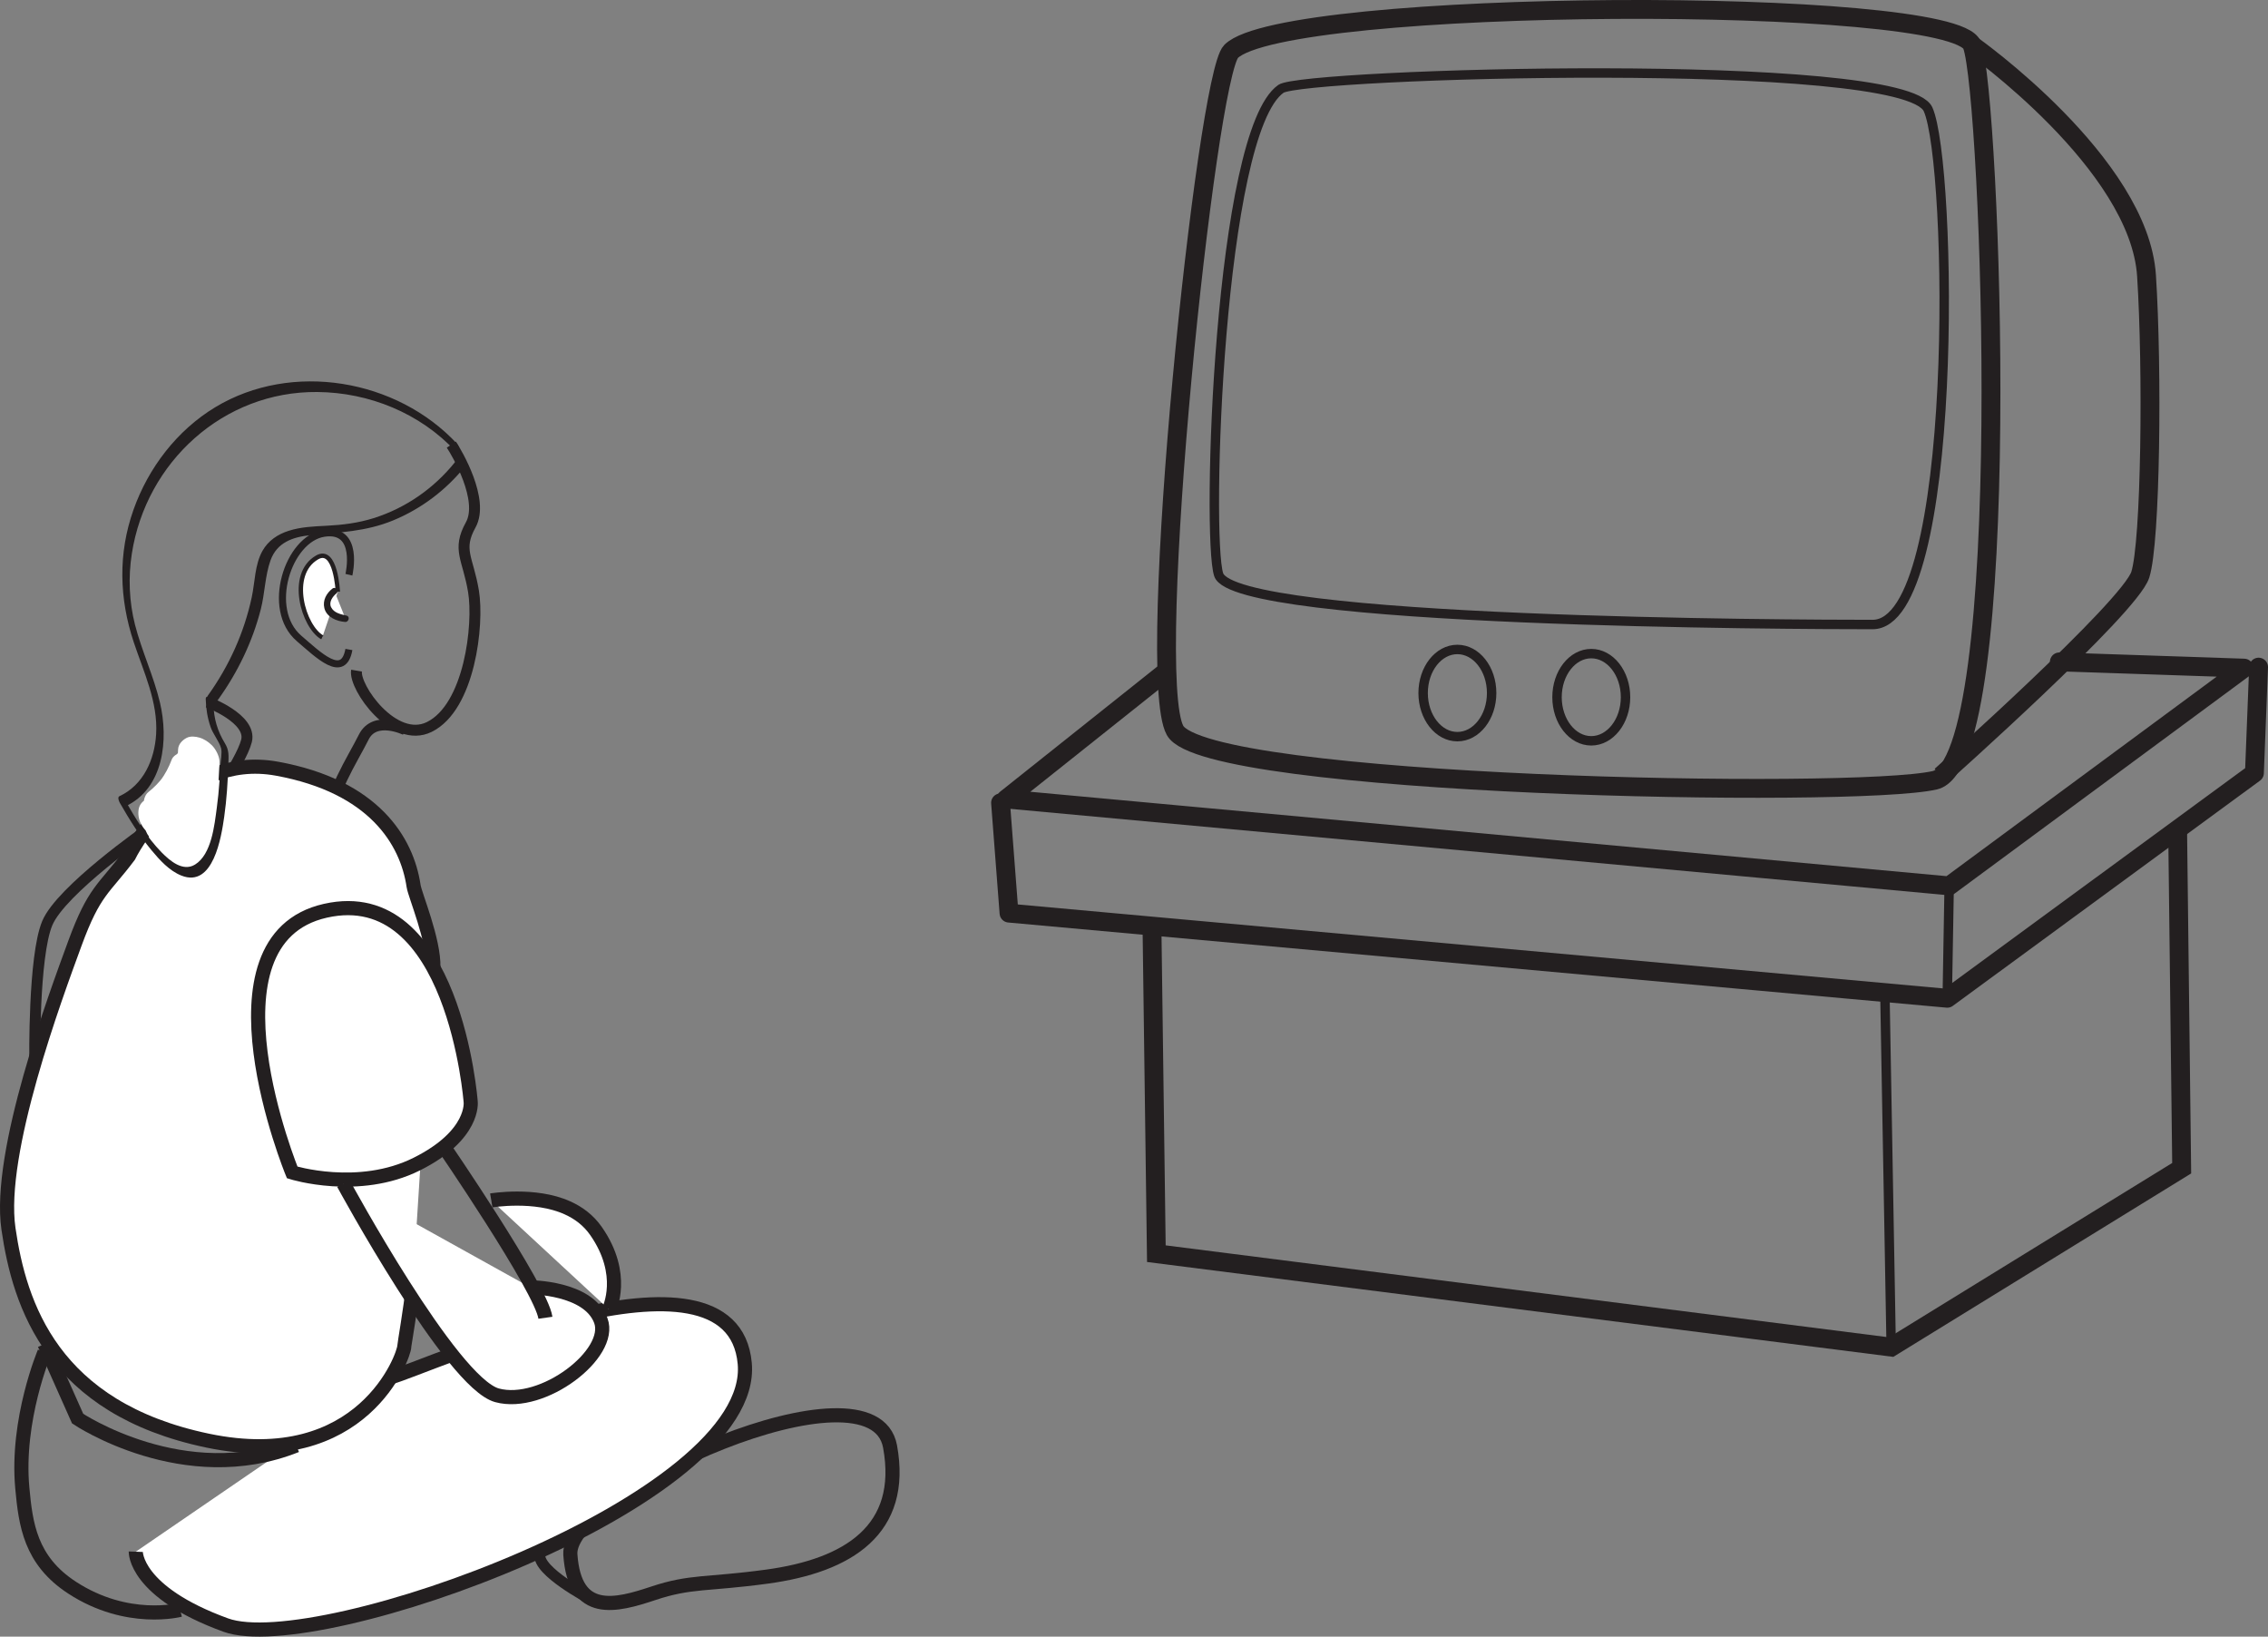 <?xml version="1.0" encoding="UTF-8"?>
<svg xmlns="http://www.w3.org/2000/svg" xmlns:xlink="http://www.w3.org/1999/xlink" width="240.639pt" height="173.606pt" viewBox="0 0 240.639 173.606" version="1.1">
<rect x="0" y="0" width="240.639" height="173.606" fill="#808080" stroke="none"/>
<defs>
<clipPath id="clip1">
  <path d="M 52 141 L 104 141 L 104 173.605 L 52 173.605 Z M 52 141 "/>
</clipPath>
<clipPath id="clip2">
  <path d="M 5 129 L 88 129 L 88 173.605 L 5 173.605 Z M 5 129 "/>
</clipPath>
<clipPath id="clip3">
  <path d="M 105 69 L 240.641 69 L 240.641 107 L 105 107 Z M 105 69 "/>
</clipPath>
<clipPath id="clip4">
  <path d="M 110 76 L 240.641 76 L 240.641 155 L 110 155 Z M 110 76 "/>
</clipPath>
<clipPath id="clip5">
  <path d="M 0 134 L 28 134 L 28 173.605 L 0 173.605 Z M 0 134 "/>
</clipPath>
<clipPath id="clip6">
  <path d="M 50 158 L 70 158 L 70 173.605 L 50 173.605 Z M 50 158 "/>
</clipPath>
</defs>
<g id="surface1">
<g clip-path="url(#clip1)" clip-rule="nonzero">
<path style="fill:none;stroke-width:1.5;stroke-linecap:butt;stroke-linejoin:miter;stroke:rgb(13.73%,12.16%,12.549%);stroke-opacity:1;stroke-miterlimit:4;" d="M 0.001 -0.002 C 1.614 -8.81 -4.405 -12.627 -13.069 -13.802 C -19.425 -14.666 -21.143 -14.244 -25.112 -15.568 C -29.073 -16.888 -33.475 -18.064 -33.921 -11.451 C -34.358 -4.845 -1.811 9.881 0.001 -0.002 Z M 0.001 -0.002 " transform="matrix(1,0,0,-1,94.436,153.44)"/>
</g>
<path style=" stroke:none;fill-rule:nonzero;fill:rgb(100%,100%,100%);fill-opacity:1;" d="M 14.406 164.598 C 14.406 164.598 14.262 168.855 23.953 172.379 C 33.648 175.906 80.34 159.168 79.02 144.629 C 77.699 130.09 44.953 145.215 41.426 146.098 "/>
<g clip-path="url(#clip2)" clip-rule="nonzero">
<path style="fill:none;stroke-width:1.5;stroke-linecap:butt;stroke-linejoin:miter;stroke:rgb(13.73%,12.16%,12.549%);stroke-opacity:1;stroke-miterlimit:4;" d="M -0.002 0.001 C -0.002 0.001 -0.146 -4.256 9.545 -7.78 C 19.24 -11.307 65.932 5.431 64.611 19.97 C 63.291 34.509 30.545 19.384 27.018 18.501 " transform="matrix(1,0,0,-1,14.408,164.599)"/>
</g>
<path style="fill:none;stroke-width:1.16;stroke-linecap:butt;stroke-linejoin:miter;stroke:rgb(13.73%,12.16%,12.549%);stroke-opacity:1;stroke-miterlimit:4;" d="M 0.001 -0.001 C 0.001 -0.001 -9.179 -6.395 -10.647 -9.918 C -12.116 -13.446 -11.972 -24.458 -11.972 -24.458 " transform="matrix(1,0,0,-1,15.659,88.015)"/>
<path style="fill:none;stroke-width:1;stroke-linecap:butt;stroke-linejoin:miter;stroke:rgb(13.73%,12.16%,12.549%);stroke-opacity:1;stroke-miterlimit:4;" d="M 0.001 0.001 C 2.349 1.642 66.071 3.556 68.661 -2.17 C 71.251 -7.897 72.021 -56.823 62.771 -56.823 C 54.646 -56.823 -4.905 -56.647 -6.604 -51.538 C -7.929 -47.573 -6.604 -4.624 0.001 0.001 Z M 0.001 0.001 " transform="matrix(1,0,0,-1,135.909,9.423)"/>
<path style="fill:none;stroke-width:2;stroke-linecap:butt;stroke-linejoin:miter;stroke:rgb(13.73%,12.16%,12.549%);stroke-opacity:1;stroke-miterlimit:4;" d="M 0 0.001 C 5.703 5.704 76.645 5.946 78.625 0.661 C 80.609 -4.628 83.254 -75.327 74.664 -77.308 C 66.074 -79.292 -2.641 -77.972 -5.945 -72.023 C -9.25 -66.077 -2.641 -2.644 0 0.001 Z M 0 0.001 " transform="matrix(1,0,0,-1,130.621,5.458)"/>
<path style="fill:none;stroke-width:2;stroke-linecap:butt;stroke-linejoin:miter;stroke:rgb(13.73%,12.16%,12.549%);stroke-opacity:1;stroke-miterlimit:4;" d="M -0.002 0.001 C -0.002 0.001 17.733 -12.523 18.502 -24.448 C 19.143 -34.358 18.955 -52.671 17.842 -56.163 C 16.733 -59.655 -3.314 -77.499 -3.314 -77.499 " transform="matrix(1,0,0,-1,209.248,4.798)"/>
<path style="fill:none;stroke-width:1;stroke-linecap:butt;stroke-linejoin:miter;stroke:rgb(13.73%,12.16%,12.549%);stroke-opacity:1;stroke-miterlimit:4;" d="M 0 0.001 C 0 -2.549 -1.633 -4.624 -3.637 -4.624 C -5.644 -4.624 -7.269 -2.549 -7.269 0.001 C -7.269 2.556 -5.644 4.626 -3.637 4.626 C -1.633 4.626 0 2.556 0 0.001 Z M 0 0.001 " transform="matrix(1,0,0,-1,172.472,73.958)"/>
<path style="fill:none;stroke-width:1;stroke-linecap:butt;stroke-linejoin:miter;stroke:rgb(13.73%,12.16%,12.549%);stroke-opacity:1;stroke-miterlimit:4;" d="M 0 0 C 0 -2.554 -1.629 -4.625 -3.637 -4.625 C -5.644 -4.625 -7.269 -2.554 -7.269 0 C -7.269 2.555 -5.644 4.625 -3.637 4.625 C -1.629 4.625 0 2.555 0 0 Z M 0 0 " transform="matrix(1,0,0,-1,158.266,73.516)"/>
<path style="fill:none;stroke-width:2;stroke-linecap:round;stroke-linejoin:round;stroke:rgb(13.73%,12.16%,12.549%);stroke-opacity:1;stroke-miterlimit:4;" d="M 0.001 0.001 L 19.603 -0.659 L -11.686 -23.756 L -111.753 -14.542 L -95.147 -1.323 " transform="matrix(1,0,0,-1,218.499,70.212)"/>
<g clip-path="url(#clip3)" clip-rule="nonzero">
<path style="fill:none;stroke-width:2;stroke-linecap:round;stroke-linejoin:round;stroke:rgb(13.73%,12.16%,12.549%);stroke-opacity:1;stroke-miterlimit:4;" d="M 0.001 -0.001 L -0.44 -11.235 L -33.03 -35.126 L -132.581 -26.094 L -133.479 -14.395 " transform="matrix(1,0,0,-1,239.639,70.765)"/>
</g>
<path style="fill:none;stroke-width:1;stroke-linecap:butt;stroke-linejoin:miter;stroke:rgb(13.73%,12.16%,12.549%);stroke-opacity:1;stroke-miterlimit:4;" d="M 0 0.001 L -0.207 -11.92 " transform="matrix(1,0,0,-1,206.812,93.97)"/>
<g clip-path="url(#clip4)" clip-rule="nonzero">
<path style="fill:none;stroke-width:2;stroke-linecap:butt;stroke-linejoin:miter;stroke:rgb(13.73%,12.16%,12.549%);stroke-opacity:1;stroke-miterlimit:4;" d="M -0.002 -0.002 L 0.455 -34.169 L 78.424 -44.08 L 109.244 -25.103 L 108.815 10.764 " transform="matrix(1,0,0,-1,122.236,98.815)"/>
</g>
<path style="fill:none;stroke-width:1;stroke-linecap:butt;stroke-linejoin:miter;stroke:rgb(13.73%,12.16%,12.549%);stroke-opacity:1;stroke-miterlimit:4;" d="M 0 0 L 0.66 -37.004 " transform="matrix(1,0,0,-1,200,105.891)"/>
<path style="fill:none;stroke-width:1.16;stroke-linecap:butt;stroke-linejoin:miter;stroke:rgb(13.73%,12.16%,12.549%);stroke-opacity:1;stroke-miterlimit:4;" d="M -0.002 0 C 0.588 -0.878 3.522 -5.875 2.053 -8.515 C 0.588 -11.16 1.764 -12.039 2.35 -15.562 C 2.936 -19.085 1.944 -27.851 -2.349 -29.953 C -6.096 -31.789 -10.353 -25.734 -10.06 -23.972 " transform="matrix(1,0,0,-1,47.889,47.164)"/>
<path style="fill:none;stroke-width:0.75;stroke-linecap:butt;stroke-linejoin:miter;stroke:rgb(13.73%,12.16%,12.549%);stroke-opacity:1;stroke-miterlimit:4;" d="M 0 0.001 C 0 0.001 1.18 4.989 -2.64 4.403 C -6.461 3.817 -8.883 -3.675 -5.285 -6.757 C -3.226 -8.519 -0.586 -11.159 0 -7.929 " transform="matrix(1,0,0,-1,37.019,60.966)"/>
<path style="fill:none;stroke-width:1.16;stroke-linecap:butt;stroke-linejoin:miter;stroke:rgb(13.73%,12.16%,12.549%);stroke-opacity:1;stroke-miterlimit:4;" d="M 0.001 0.001 C 0.001 0.001 -3.234 1.576 -4.41 -0.772 C -5.581 -3.12 -8.335 -7.346 -7.453 -8.811 " transform="matrix(1,0,0,-1,43.007,77.412)"/>
<path style="fill:none;stroke-width:1.16;stroke-linecap:butt;stroke-linejoin:miter;stroke:rgb(13.73%,12.16%,12.549%);stroke-opacity:1;stroke-miterlimit:4;" d="M -0.001 -0.001 C -0.001 -0.001 4.698 -1.762 4.112 -4.11 C 3.523 -6.462 -0.591 -12.044 -0.591 -12.044 " transform="matrix(1,0,0,-1,22.044,74.476)"/>
<path style=" stroke:none;fill-rule:nonzero;fill:rgb(100%,100%,100%);fill-opacity:1;" d="M 43.777 136.699 C 43.609 138.504 42.895 142.688 42.895 142.828 C 42.895 143.766 38.488 156.25 22.043 152.816 C 5.594 149.383 2.074 138.457 0.898 130.344 C -0.277 122.227 5.891 105.684 7.945 100.07 C 10.004 94.449 11.027 94.328 13.672 90.801 C 13.672 90.801 19.105 79.664 29.387 81.539 C 39.664 83.41 43.18 89.203 43.883 93.98 C 44.02 94.93 46.07 98.996 45.98 101.898 "/>
<path style="fill:none;stroke-width:1.5;stroke-linecap:butt;stroke-linejoin:miter;stroke:rgb(13.73%,12.16%,12.549%);stroke-opacity:1;stroke-miterlimit:4;" d="M 0 -0.002 C -0.168 -1.806 -0.883 -5.99 -0.883 -6.13 C -0.883 -7.068 -5.289 -19.552 -21.734 -16.119 C -38.183 -12.685 -41.703 -1.759 -42.879 6.354 C -44.055 14.471 -37.887 31.014 -35.832 36.627 C -33.773 42.248 -32.75 42.37 -30.105 45.897 C -30.105 45.897 -24.672 57.034 -14.39 55.159 C -4.113 53.288 -0.598 47.495 0.106 42.717 C 0.242 41.768 2.297 36.948 2.203 34.049 " transform="matrix(1,0,0,-1,43.777,136.698)"/>
<path style=" stroke:none;fill-rule:nonzero;fill:rgb(100%,100%,100%);fill-opacity:1;" d="M 49.941 116.879 C 49.941 116.879 50.387 120.402 44.219 123.48 C 38.047 126.566 31.004 124.367 31.004 124.367 C 31.004 124.367 20.871 99.695 34.523 96.609 C 48.18 93.531 49.941 116.879 49.941 116.879 "/>
<path style="fill:none;stroke-width:1.5;stroke-linecap:butt;stroke-linejoin:miter;stroke:rgb(13.73%,12.16%,12.549%);stroke-opacity:1;stroke-miterlimit:4;" d="M -0.001 0 C -0.001 0 0.445 -3.523 -5.723 -6.601 C -11.895 -9.687 -18.938 -7.488 -18.938 -7.488 C -18.938 -7.488 -29.071 17.184 -15.419 20.27 C -1.763 23.348 -0.001 0 -0.001 0 Z M -0.001 0 " transform="matrix(1,0,0,-1,49.942,116.879)"/>
<path style="fill-rule:nonzero;fill:rgb(100%,100%,100%);fill-opacity:1;stroke-width:1.5;stroke-linecap:butt;stroke-linejoin:miter;stroke:rgb(13.73%,12.16%,12.549%);stroke-opacity:1;stroke-miterlimit:4;" d="M -0 -0.002 C -0 -0.002 11.457 -21.146 16.3 -22.47 C 21.144 -23.791 28.633 -18.06 27.312 -14.541 C 25.992 -11.013 19.824 -11.013 19.824 -11.013 " transform="matrix(1,0,0,-1,36.434,125.537)"/>
<path style="fill-rule:nonzero;fill:rgb(100%,100%,100%);fill-opacity:1;stroke-width:1.5;stroke-linecap:butt;stroke-linejoin:miter;stroke:rgb(13.73%,12.16%,12.549%);stroke-opacity:1;stroke-miterlimit:4;" d="M 0.001 -0.002 C 0.001 -0.002 10.575 -15.416 11.012 -18.498 " transform="matrix(1,0,0,-1,46.859,121.284)"/>
<path style="fill:none;stroke-width:1.5;stroke-linecap:butt;stroke-linejoin:miter;stroke:rgb(13.73%,12.16%,12.549%);stroke-opacity:1;stroke-miterlimit:4;" d="M -0.002 0.001 L 3.522 -7.909 C 3.522 -7.909 14.83 -15.503 26.725 -10.753 " transform="matrix(1,0,0,-1,4.717,142.572)"/>
<g clip-path="url(#clip5)" clip-rule="nonzero">
<path style="fill:none;stroke-width:1.5;stroke-linecap:butt;stroke-linejoin:miter;stroke:rgb(13.73%,12.16%,12.549%);stroke-opacity:1;stroke-miterlimit:4;" d="M -0.002 0 C -0.002 0 -3.021 -7.129 -2.35 -14.39 C -1.994 -18.218 -1.517 -22.07 2.94 -24.964 C 8.807 -28.781 14.389 -27.312 14.389 -27.312 " transform="matrix(1,0,0,-1,4.717,143.453)"/>
</g>
<g clip-path="url(#clip6)" clip-rule="nonzero">
<path style="fill:none;stroke-width:1.16;stroke-linecap:butt;stroke-linejoin:miter;stroke:rgb(13.73%,12.16%,12.549%);stroke-opacity:1;stroke-miterlimit:4;" d="M -0.001 0 C -0.001 0 -5.579 2.934 -5.282 4.7 " transform="matrix(1,0,0,-1,62.571,169.59)"/>
</g>
<path style="fill-rule:nonzero;fill:rgb(100%,100%,100%);fill-opacity:1;stroke-width:0.464;stroke-linecap:butt;stroke-linejoin:miter;stroke:rgb(13.73%,12.16%,12.549%);stroke-opacity:1;stroke-miterlimit:4;" d="M -0.001 -0 C -0.001 -0 -0.216 4.781 -2.201 3.637 C -5.318 1.832 -3.63 -3.742 -1.65 -4.844 " transform="matrix(1,0,0,-1,35.845,62.766)"/>
<path style=" stroke:none;fill-rule:nonzero;fill:rgb(100%,100%,100%);fill-opacity:1;" d="M 35.48 62.691 C 34.305 63.57 34.305 65.332 36.656 65.625 "/>
<path style=" stroke:none;fill-rule:nonzero;fill:rgb(13.73%,12.16%,12.549%);fill-opacity:1;" d="M 35.266 62.438 C 34.629 62.934 34.219 63.688 34.414 64.504 C 34.645 65.469 35.734 65.91 36.621 65.973 C 37 66.004 37.168 65.395 36.777 65.305 C 36.156 65.156 35.441 65.031 35.129 64.406 C 34.863 63.867 35.301 63.27 35.695 62.945 C 36.031 62.672 35.602 62.172 35.266 62.438 "/>
<path style="fill-rule:nonzero;fill:rgb(100%,100%,100%);fill-opacity:1;stroke-width:1.5;stroke-linecap:butt;stroke-linejoin:miter;stroke:rgb(13.73%,12.16%,12.549%);stroke-opacity:1;stroke-miterlimit:4;" d="M -0.001 0.001 C -0.001 0.001 4.628 0.783 8.077 -0.784 C 9.23 -1.299 10.3 -2.081 11.109 -3.241 C 14.347 -7.87 12.495 -11.569 12.495 -11.569 " transform="matrix(1,0,0,-1,52.126,127.337)"/>
<path style=" stroke:none;fill-rule:nonzero;fill:rgb(13.73%,12.16%,12.549%);fill-opacity:1;" d="M 48.492 47.07 C 42.105 40.203 30.961 38.293 22.84 43.195 C 18.773 45.652 15.73 49.637 14.156 54.094 C 12.52 58.727 12.648 63.488 14.188 68.117 C 15.238 71.266 16.773 74.477 16.566 77.879 C 16.402 80.578 15.223 83.273 12.664 84.461 C 12.434 84.57 12.641 85.031 12.711 85.156 C 13.711 86.902 14.785 88.637 16.074 90.188 C 16.938 91.227 17.961 92.367 19.25 92.879 C 22.633 94.223 23.488 88.773 23.789 86.645 C 24.055 84.789 24.168 82.918 24.23 81.047 C 24.262 80.141 24.32 79.59 23.855 78.828 C 23.07 77.547 22.691 76.23 22.648 74.73 C 22.637 74.34 21.809 73.488 21.828 74.184 C 21.859 75.188 22.012 76.152 22.34 77.105 C 22.602 77.875 23.234 78.602 23.453 79.352 C 23.59 79.82 23.402 80.789 23.379 81.262 C 23.355 81.805 23.324 82.348 23.285 82.891 C 23.219 83.836 23.129 84.773 23 85.711 C 22.754 87.512 22.453 90.625 20.695 91.707 C 19.41 92.5 18.031 91.312 17.16 90.43 C 15.574 88.812 14.367 86.805 13.246 84.848 C 13.262 85.078 13.277 85.309 13.293 85.543 C 17.402 83.629 17.898 78.426 16.969 74.516 C 16.301 71.703 15.043 69.07 14.324 66.27 C 13.699 63.805 13.598 61.238 13.988 58.727 C 15.504 48.992 23.711 41.492 33.664 41.582 C 39.172 41.629 44.582 43.832 48.348 47.883 C 48.898 48.477 48.793 47.395 48.492 47.07 "/>
<path style=" stroke:none;fill-rule:nonzero;fill:rgb(13.73%,12.16%,12.549%);fill-opacity:1;" d="M 48.285 49.012 C 46.055 51.793 43.059 53.887 39.648 54.961 C 38.008 55.477 36.352 55.684 34.641 55.77 C 33.297 55.836 31.922 55.891 30.629 56.305 C 29.465 56.676 28.453 57.352 27.848 58.434 C 27.027 59.891 27.055 61.758 26.711 63.352 C 25.902 67.125 24.297 70.668 22.047 73.793 C 21.633 74.367 22.809 74.672 23.137 74.219 C 25.223 71.32 26.789 68.074 27.676 64.609 C 28.102 62.934 28.121 61.062 28.703 59.438 C 29.387 57.535 31.082 56.953 32.938 56.77 C 35.98 56.469 38.82 56.395 41.699 55.207 C 44.711 53.969 47.344 51.969 49.375 49.438 C 49.812 48.891 48.637 48.574 48.285 49.012 "/>
<path style=" stroke:none;fill-rule:nonzero;fill:rgb(100%,100%,100%);fill-opacity:1;" d="M 19.156 87.672 C 20.539 86.578 21.652 85.059 22.258 83.402 C 20.895 83.004 19.527 82.609 18.164 82.215 C 18.195 82.289 18.23 82.363 18.262 82.441 C 18.613 83.25 19.152 83.934 19.992 84.277 C 20.66 84.551 21.492 84.57 22.047 84.043 C 22.973 83.168 23.336 81.98 23.285 80.73 C 23.262 80.164 22.875 79.449 22.484 79.059 C 22.098 78.68 21.668 78.391 21.145 78.238 C 20.727 78.117 20.211 78.062 19.805 78.27 C 19.355 78.5 18.93 78.934 18.898 79.469 C 18.867 80.059 18.84 80.648 18.805 81.238 C 20.27 81.66 21.73 82.082 23.191 82.504 C 23.172 82.195 23.148 81.887 23.129 81.578 C 23.059 80.582 22.203 79.508 21.27 79.164 C 20.91 79.035 20.535 78.961 20.152 78.984 C 19.586 79.023 19.199 79.375 18.902 79.816 C 18.047 81.074 18.047 82.656 17.605 84.07 L 17.766 83.57 C 17.641 83.949 17.477 84.305 17.25 84.633 C 17.355 84.496 17.457 84.359 17.562 84.219 C 17.383 84.453 17.184 84.648 16.941 84.816 C 17.086 84.723 17.23 84.625 17.375 84.531 C 17.16 84.668 16.945 84.766 16.699 84.832 C 16.871 84.789 17.039 84.746 17.207 84.703 C 17.035 84.738 16.875 84.758 16.699 84.754 C 16.883 84.762 17.066 84.766 17.25 84.773 C 17.145 84.762 16.844 84.688 17.23 84.805 C 17.633 84.922 17.309 84.816 17.227 84.777 C 17 86.148 16.77 87.516 16.543 88.887 C 16.266 88.766 16.027 88.594 15.82 88.371 C 15.547 87.977 15.461 87.867 15.57 88.043 C 15.668 88.207 15.613 88.094 15.406 87.703 C 15.332 87.293 15.305 87.199 15.316 87.43 C 15.379 89.312 18.324 91.129 19.543 89.191 C 20.539 87.609 21.535 86.023 22.535 84.441 C 22.812 84 22.738 83.273 22.582 82.816 C 22.387 82.238 21.918 81.613 21.402 81.281 C 20.422 80.652 19.172 80.543 18.488 81.629 C 17.488 83.211 16.492 84.797 15.492 86.379 C 16.902 86.969 18.309 87.555 19.719 88.145 C 19.672 86.652 18.52 85.371 17.227 84.777 C 16.246 84.324 14.848 84.73 14.699 85.926 C 14.535 87.219 15.422 88.355 16.543 88.887 C 17.465 89.324 18.516 89.324 19.465 88.98 C 20.301 88.68 20.934 88.031 21.398 87.297 C 22.188 86.051 22.184 84.5 22.625 83.129 C 22.57 83.293 22.516 83.461 22.461 83.625 C 22.586 83.27 22.738 82.938 22.949 82.625 C 21.543 82.039 20.137 81.449 18.727 80.863 C 18.75 81.172 18.77 81.48 18.793 81.789 C 18.871 82.941 19.867 83.977 20.934 84.281 C 21.348 84.402 21.867 84.457 22.273 84.25 C 22.719 84.023 23.148 83.59 23.176 83.055 C 23.207 82.465 23.238 81.871 23.27 81.281 C 21.809 80.859 20.348 80.441 18.887 80.02 C 18.891 80.094 18.891 80.172 18.887 80.246 C 18.895 80.062 18.898 79.879 18.902 79.695 C 18.891 79.891 18.859 80.074 18.809 80.262 C 18.863 80.094 18.918 79.93 18.973 79.762 C 18.887 80.023 18.773 80.254 18.617 80.48 L 18.926 80.062 C 18.832 80.188 18.73 80.297 18.617 80.402 C 19.883 80.938 21.145 81.473 22.406 82.004 C 22.371 81.93 22.34 81.855 22.305 81.777 C 21.914 80.879 21.27 80.141 20.293 79.859 C 19.926 79.754 19.582 79.73 19.207 79.824 C 18.82 79.926 18.359 80.188 18.211 80.59 C 17.918 81.387 17.516 82.129 17.016 82.812 C 17.117 82.672 17.223 82.535 17.324 82.398 C 16.863 83.012 16.332 83.555 15.73 84.031 C 15.328 84.352 15.199 85.023 15.242 85.496 C 15.301 86.082 15.629 86.754 16.047 87.168 C 16.879 87.992 18.148 88.473 19.156 87.672 "/>
</g>
</svg>
